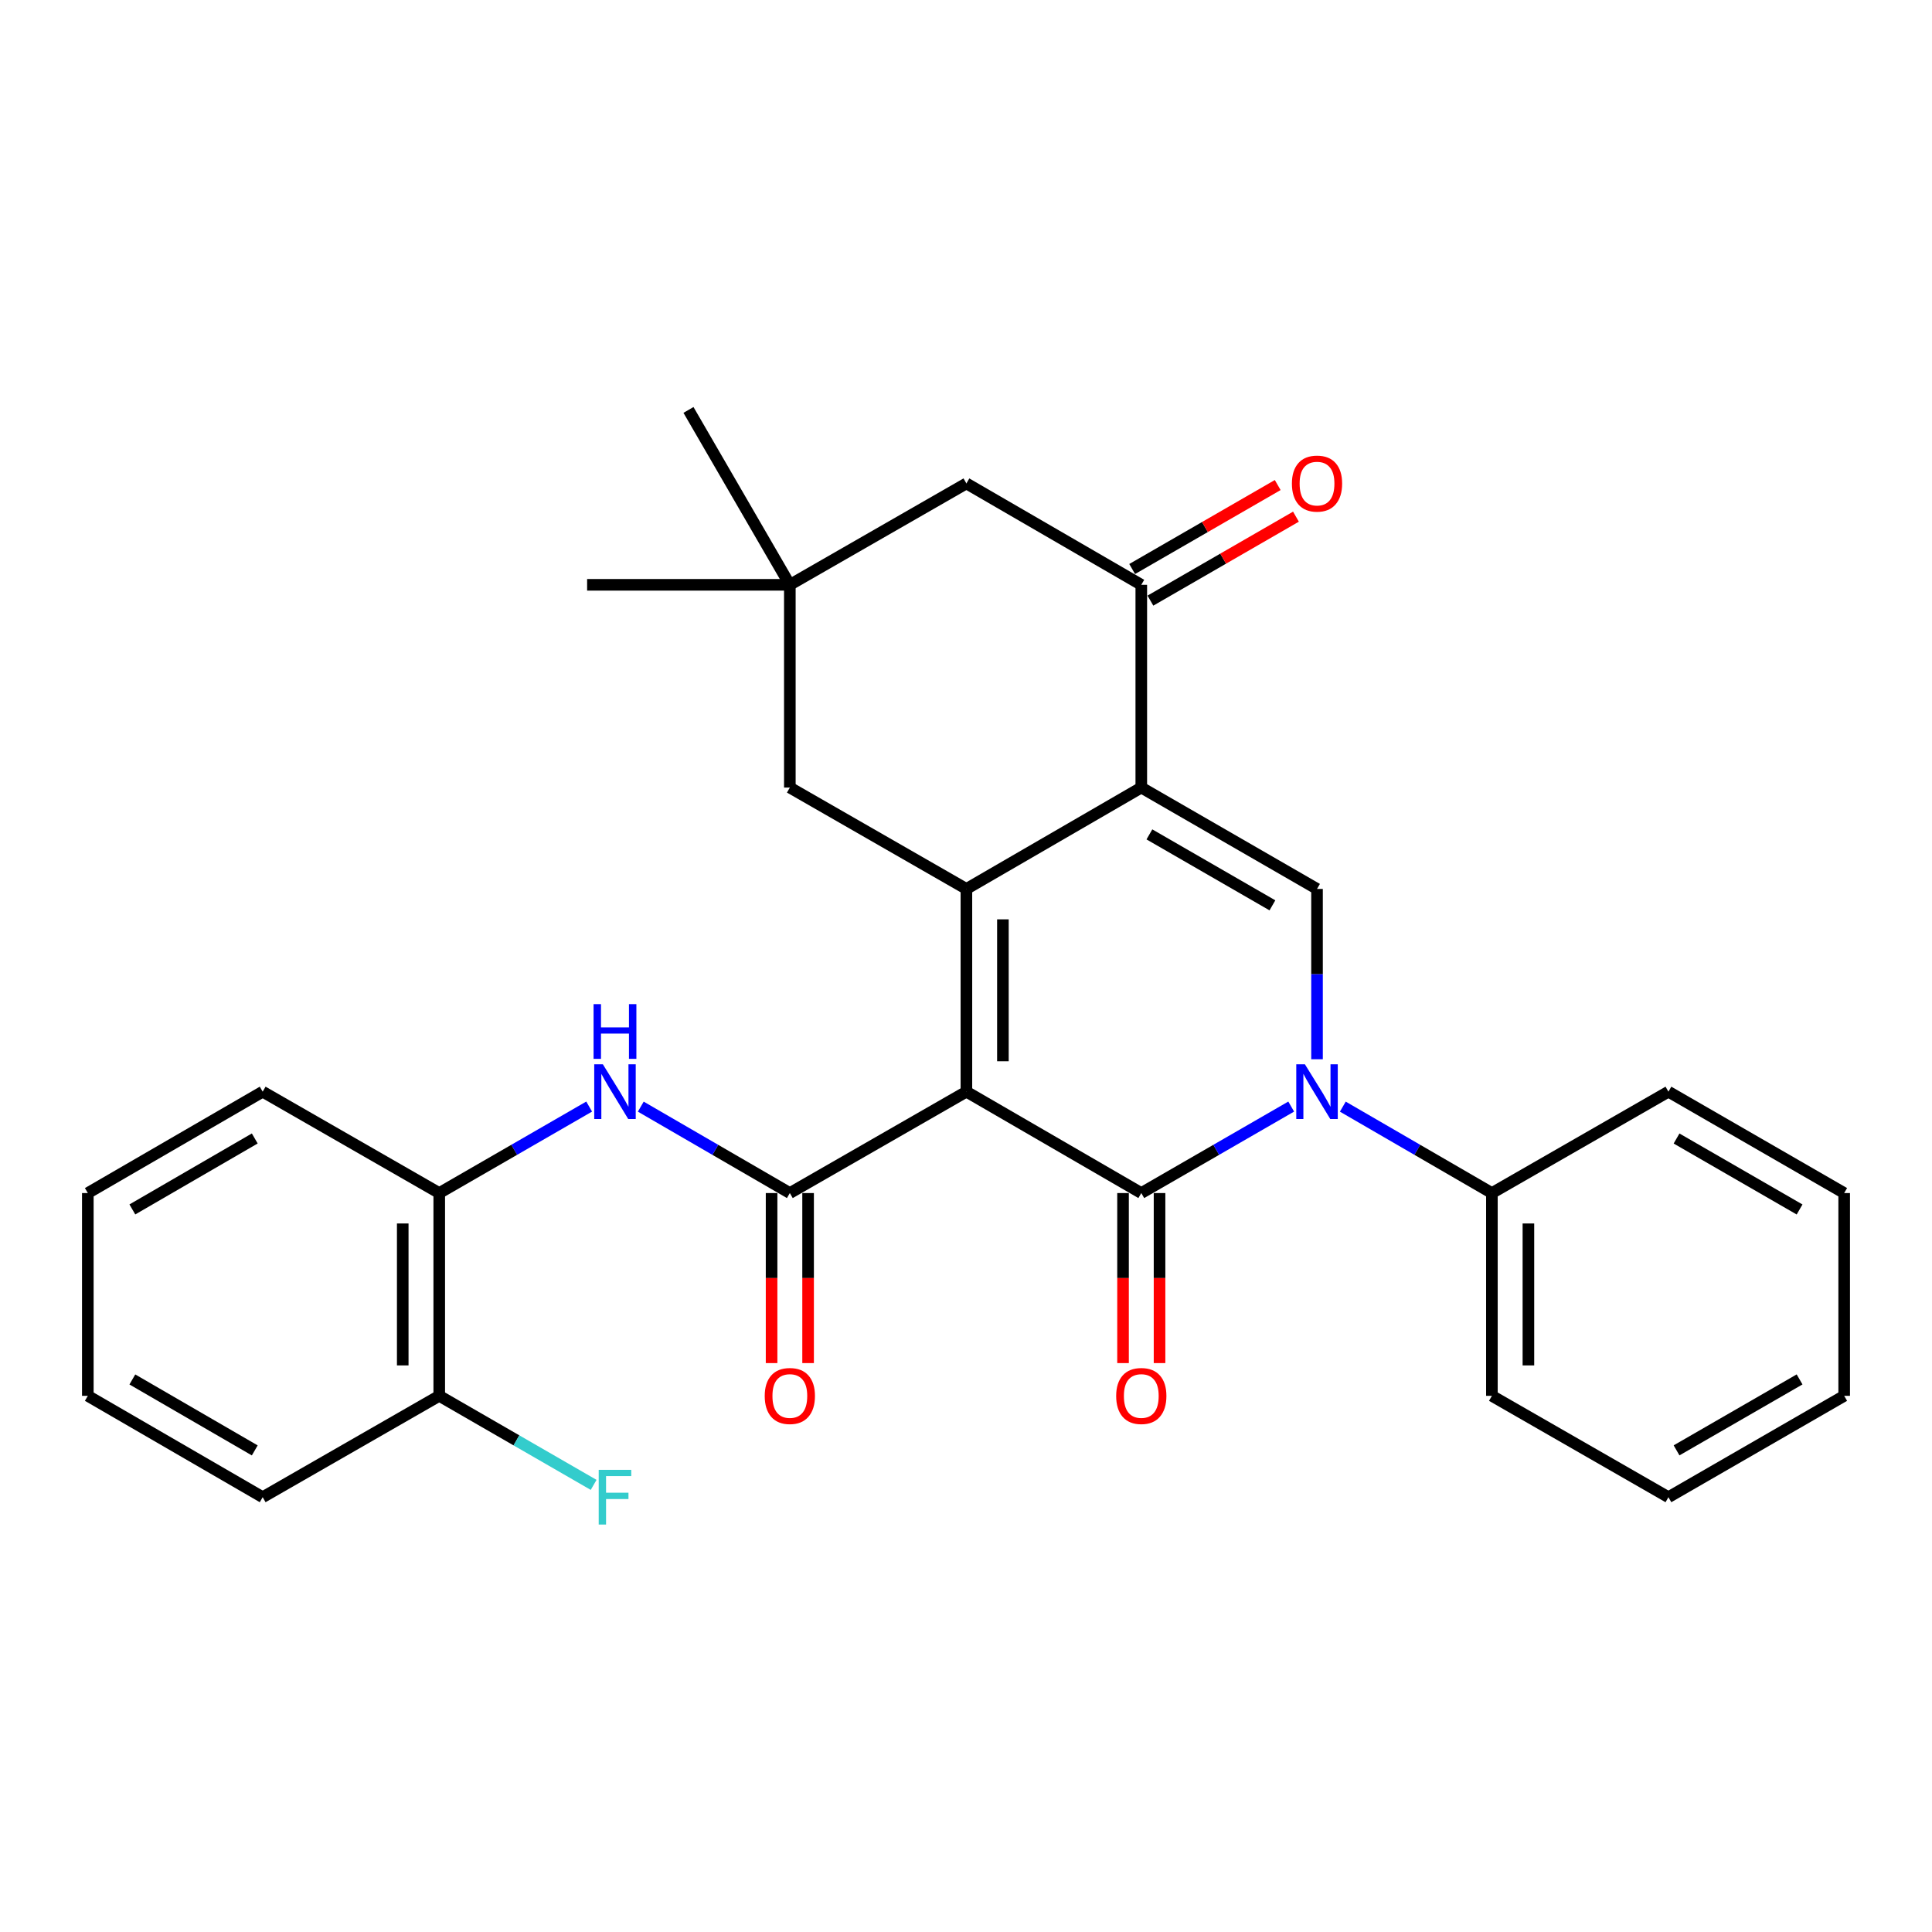 <?xml version='1.0' encoding='iso-8859-1'?>
<svg version='1.1' baseProfile='full'
              xmlns='http://www.w3.org/2000/svg'
                      xmlns:rdkit='http://www.rdkit.org/xml'
                      xmlns:xlink='http://www.w3.org/1999/xlink'
                  xml:space='preserve'
width='1000px' height='1000px' viewBox='0 0 1000 1000'>
<!-- END OF HEADER -->
<rect style='opacity:1.0;fill:#FFFFFF;stroke:none' width='1000' height='1000' x='0' y='0'> </rect>
<path class='bond-0' d='M 500.21,565.051 L 590.729,617.527' style='fill:none;fill-rule:evenodd;stroke:#000000;stroke-width:6px;stroke-linecap:butt;stroke-linejoin:miter;stroke-opacity:1' />
<path class='bond-1' d='M 500.21,565.051 L 500.21,460.109' style='fill:none;fill-rule:evenodd;stroke:#000000;stroke-width:6px;stroke-linecap:butt;stroke-linejoin:miter;stroke-opacity:1' />
<path class='bond-1' d='M 519.105,549.309 L 519.105,475.85' style='fill:none;fill-rule:evenodd;stroke:#000000;stroke-width:6px;stroke-linecap:butt;stroke-linejoin:miter;stroke-opacity:1' />
<path class='bond-4' d='M 500.21,565.051 L 408.82,617.527' style='fill:none;fill-rule:evenodd;stroke:#000000;stroke-width:6px;stroke-linecap:butt;stroke-linejoin:miter;stroke-opacity:1' />
<path class='bond-3' d='M 590.729,617.527 L 629.526,595.144' style='fill:none;fill-rule:evenodd;stroke:#000000;stroke-width:6px;stroke-linecap:butt;stroke-linejoin:miter;stroke-opacity:1' />
<path class='bond-3' d='M 629.526,595.144 L 668.323,572.761' style='fill:none;fill-rule:evenodd;stroke:#0000FF;stroke-width:6px;stroke-linecap:butt;stroke-linejoin:miter;stroke-opacity:1' />
<path class='bond-11' d='M 581.281,617.527 L 581.281,661.531' style='fill:none;fill-rule:evenodd;stroke:#000000;stroke-width:6px;stroke-linecap:butt;stroke-linejoin:miter;stroke-opacity:1' />
<path class='bond-11' d='M 581.281,661.531 L 581.281,705.535' style='fill:none;fill-rule:evenodd;stroke:#FF0000;stroke-width:6px;stroke-linecap:butt;stroke-linejoin:miter;stroke-opacity:1' />
<path class='bond-11' d='M 600.176,617.527 L 600.176,661.531' style='fill:none;fill-rule:evenodd;stroke:#000000;stroke-width:6px;stroke-linecap:butt;stroke-linejoin:miter;stroke-opacity:1' />
<path class='bond-11' d='M 600.176,661.531 L 600.176,705.535' style='fill:none;fill-rule:evenodd;stroke:#FF0000;stroke-width:6px;stroke-linecap:butt;stroke-linejoin:miter;stroke-opacity:1' />
<path class='bond-2' d='M 500.21,460.109 L 590.729,407.643' style='fill:none;fill-rule:evenodd;stroke:#000000;stroke-width:6px;stroke-linecap:butt;stroke-linejoin:miter;stroke-opacity:1' />
<path class='bond-8' d='M 500.21,460.109 L 408.82,407.643' style='fill:none;fill-rule:evenodd;stroke:#000000;stroke-width:6px;stroke-linecap:butt;stroke-linejoin:miter;stroke-opacity:1' />
<path class='bond-5' d='M 590.729,407.643 L 681.688,460.109' style='fill:none;fill-rule:evenodd;stroke:#000000;stroke-width:6px;stroke-linecap:butt;stroke-linejoin:miter;stroke-opacity:1' />
<path class='bond-5' d='M 594.932,431.88 L 658.603,468.606' style='fill:none;fill-rule:evenodd;stroke:#000000;stroke-width:6px;stroke-linecap:butt;stroke-linejoin:miter;stroke-opacity:1' />
<path class='bond-6' d='M 590.729,407.643 L 590.729,302.701' style='fill:none;fill-rule:evenodd;stroke:#000000;stroke-width:6px;stroke-linecap:butt;stroke-linejoin:miter;stroke-opacity:1' />
<path class='bond-13' d='M 695.044,572.793 L 733.625,595.16' style='fill:none;fill-rule:evenodd;stroke:#0000FF;stroke-width:6px;stroke-linecap:butt;stroke-linejoin:miter;stroke-opacity:1' />
<path class='bond-13' d='M 733.625,595.16 L 772.207,617.527' style='fill:none;fill-rule:evenodd;stroke:#000000;stroke-width:6px;stroke-linecap:butt;stroke-linejoin:miter;stroke-opacity:1' />
<path class='bond-29' d='M 681.688,548.267 L 681.688,504.188' style='fill:none;fill-rule:evenodd;stroke:#0000FF;stroke-width:6px;stroke-linecap:butt;stroke-linejoin:miter;stroke-opacity:1' />
<path class='bond-29' d='M 681.688,504.188 L 681.688,460.109' style='fill:none;fill-rule:evenodd;stroke:#000000;stroke-width:6px;stroke-linecap:butt;stroke-linejoin:miter;stroke-opacity:1' />
<path class='bond-7' d='M 408.82,617.527 L 370.244,595.16' style='fill:none;fill-rule:evenodd;stroke:#000000;stroke-width:6px;stroke-linecap:butt;stroke-linejoin:miter;stroke-opacity:1' />
<path class='bond-7' d='M 370.244,595.16 L 331.668,572.794' style='fill:none;fill-rule:evenodd;stroke:#0000FF;stroke-width:6px;stroke-linecap:butt;stroke-linejoin:miter;stroke-opacity:1' />
<path class='bond-14' d='M 399.372,617.527 L 399.372,661.531' style='fill:none;fill-rule:evenodd;stroke:#000000;stroke-width:6px;stroke-linecap:butt;stroke-linejoin:miter;stroke-opacity:1' />
<path class='bond-14' d='M 399.372,661.531 L 399.372,705.535' style='fill:none;fill-rule:evenodd;stroke:#FF0000;stroke-width:6px;stroke-linecap:butt;stroke-linejoin:miter;stroke-opacity:1' />
<path class='bond-14' d='M 418.268,617.527 L 418.268,661.531' style='fill:none;fill-rule:evenodd;stroke:#000000;stroke-width:6px;stroke-linecap:butt;stroke-linejoin:miter;stroke-opacity:1' />
<path class='bond-14' d='M 418.268,661.531 L 418.268,705.535' style='fill:none;fill-rule:evenodd;stroke:#FF0000;stroke-width:6px;stroke-linecap:butt;stroke-linejoin:miter;stroke-opacity:1' />
<path class='bond-15' d='M 595.45,310.884 L 633.117,289.153' style='fill:none;fill-rule:evenodd;stroke:#000000;stroke-width:6px;stroke-linecap:butt;stroke-linejoin:miter;stroke-opacity:1' />
<path class='bond-15' d='M 633.117,289.153 L 670.784,267.423' style='fill:none;fill-rule:evenodd;stroke:#FF0000;stroke-width:6px;stroke-linecap:butt;stroke-linejoin:miter;stroke-opacity:1' />
<path class='bond-15' d='M 586.007,294.518 L 623.674,272.787' style='fill:none;fill-rule:evenodd;stroke:#000000;stroke-width:6px;stroke-linecap:butt;stroke-linejoin:miter;stroke-opacity:1' />
<path class='bond-15' d='M 623.674,272.787 L 661.342,251.056' style='fill:none;fill-rule:evenodd;stroke:#FF0000;stroke-width:6px;stroke-linecap:butt;stroke-linejoin:miter;stroke-opacity:1' />
<path class='bond-30' d='M 590.729,302.701 L 500.21,250.225' style='fill:none;fill-rule:evenodd;stroke:#000000;stroke-width:6px;stroke-linecap:butt;stroke-linejoin:miter;stroke-opacity:1' />
<path class='bond-10' d='M 304.947,572.761 L 266.15,595.144' style='fill:none;fill-rule:evenodd;stroke:#0000FF;stroke-width:6px;stroke-linecap:butt;stroke-linejoin:miter;stroke-opacity:1' />
<path class='bond-10' d='M 266.15,595.144 L 227.353,617.527' style='fill:none;fill-rule:evenodd;stroke:#000000;stroke-width:6px;stroke-linecap:butt;stroke-linejoin:miter;stroke-opacity:1' />
<path class='bond-9' d='M 408.82,407.643 L 408.82,302.701' style='fill:none;fill-rule:evenodd;stroke:#000000;stroke-width:6px;stroke-linecap:butt;stroke-linejoin:miter;stroke-opacity:1' />
<path class='bond-12' d='M 408.82,302.701 L 500.21,250.225' style='fill:none;fill-rule:evenodd;stroke:#000000;stroke-width:6px;stroke-linecap:butt;stroke-linejoin:miter;stroke-opacity:1' />
<path class='bond-18' d='M 408.82,302.701 L 303.889,302.701' style='fill:none;fill-rule:evenodd;stroke:#000000;stroke-width:6px;stroke-linecap:butt;stroke-linejoin:miter;stroke-opacity:1' />
<path class='bond-19' d='M 408.82,302.701 L 356.354,212.182' style='fill:none;fill-rule:evenodd;stroke:#000000;stroke-width:6px;stroke-linecap:butt;stroke-linejoin:miter;stroke-opacity:1' />
<path class='bond-16' d='M 227.353,617.527 L 227.353,722.479' style='fill:none;fill-rule:evenodd;stroke:#000000;stroke-width:6px;stroke-linecap:butt;stroke-linejoin:miter;stroke-opacity:1' />
<path class='bond-16' d='M 208.457,633.27 L 208.457,706.736' style='fill:none;fill-rule:evenodd;stroke:#000000;stroke-width:6px;stroke-linecap:butt;stroke-linejoin:miter;stroke-opacity:1' />
<path class='bond-20' d='M 227.353,617.527 L 135.963,565.051' style='fill:none;fill-rule:evenodd;stroke:#000000;stroke-width:6px;stroke-linecap:butt;stroke-linejoin:miter;stroke-opacity:1' />
<path class='bond-21' d='M 772.207,617.527 L 772.207,722.479' style='fill:none;fill-rule:evenodd;stroke:#000000;stroke-width:6px;stroke-linecap:butt;stroke-linejoin:miter;stroke-opacity:1' />
<path class='bond-21' d='M 791.102,633.27 L 791.102,706.736' style='fill:none;fill-rule:evenodd;stroke:#000000;stroke-width:6px;stroke-linecap:butt;stroke-linejoin:miter;stroke-opacity:1' />
<path class='bond-22' d='M 772.207,617.527 L 863.575,565.051' style='fill:none;fill-rule:evenodd;stroke:#000000;stroke-width:6px;stroke-linecap:butt;stroke-linejoin:miter;stroke-opacity:1' />
<path class='bond-17' d='M 227.353,722.479 L 267.31,745.527' style='fill:none;fill-rule:evenodd;stroke:#000000;stroke-width:6px;stroke-linecap:butt;stroke-linejoin:miter;stroke-opacity:1' />
<path class='bond-17' d='M 267.31,745.527 L 307.267,768.574' style='fill:none;fill-rule:evenodd;stroke:#33CCCC;stroke-width:6px;stroke-linecap:butt;stroke-linejoin:miter;stroke-opacity:1' />
<path class='bond-23' d='M 227.353,722.479 L 135.963,774.945' style='fill:none;fill-rule:evenodd;stroke:#000000;stroke-width:6px;stroke-linecap:butt;stroke-linejoin:miter;stroke-opacity:1' />
<path class='bond-24' d='M 135.963,565.051 L 45.455,617.527' style='fill:none;fill-rule:evenodd;stroke:#000000;stroke-width:6px;stroke-linecap:butt;stroke-linejoin:miter;stroke-opacity:1' />
<path class='bond-24' d='M 131.864,589.268 L 68.508,626.002' style='fill:none;fill-rule:evenodd;stroke:#000000;stroke-width:6px;stroke-linecap:butt;stroke-linejoin:miter;stroke-opacity:1' />
<path class='bond-27' d='M 772.207,722.479 L 863.575,774.945' style='fill:none;fill-rule:evenodd;stroke:#000000;stroke-width:6px;stroke-linecap:butt;stroke-linejoin:miter;stroke-opacity:1' />
<path class='bond-25' d='M 863.575,565.051 L 954.545,617.527' style='fill:none;fill-rule:evenodd;stroke:#000000;stroke-width:6px;stroke-linecap:butt;stroke-linejoin:miter;stroke-opacity:1' />
<path class='bond-25' d='M 867.779,589.289 L 931.458,626.023' style='fill:none;fill-rule:evenodd;stroke:#000000;stroke-width:6px;stroke-linecap:butt;stroke-linejoin:miter;stroke-opacity:1' />
<path class='bond-31' d='M 135.963,774.945 L 45.455,722.479' style='fill:none;fill-rule:evenodd;stroke:#000000;stroke-width:6px;stroke-linecap:butt;stroke-linejoin:miter;stroke-opacity:1' />
<path class='bond-31' d='M 131.863,750.728 L 68.507,714.002' style='fill:none;fill-rule:evenodd;stroke:#000000;stroke-width:6px;stroke-linecap:butt;stroke-linejoin:miter;stroke-opacity:1' />
<path class='bond-26' d='M 45.455,617.527 L 45.455,722.479' style='fill:none;fill-rule:evenodd;stroke:#000000;stroke-width:6px;stroke-linecap:butt;stroke-linejoin:miter;stroke-opacity:1' />
<path class='bond-28' d='M 954.545,617.527 L 954.545,722.479' style='fill:none;fill-rule:evenodd;stroke:#000000;stroke-width:6px;stroke-linecap:butt;stroke-linejoin:miter;stroke-opacity:1' />
<path class='bond-32' d='M 863.575,774.945 L 954.545,722.479' style='fill:none;fill-rule:evenodd;stroke:#000000;stroke-width:6px;stroke-linecap:butt;stroke-linejoin:miter;stroke-opacity:1' />
<path class='bond-32' d='M 867.781,750.707 L 931.46,713.981' style='fill:none;fill-rule:evenodd;stroke:#000000;stroke-width:6px;stroke-linecap:butt;stroke-linejoin:miter;stroke-opacity:1' />
<path  class='atom-4' d='M 675.428 550.891
L 684.708 565.891
Q 685.628 567.371, 687.108 570.051
Q 688.588 572.731, 688.668 572.891
L 688.668 550.891
L 692.428 550.891
L 692.428 579.211
L 688.548 579.211
L 678.588 562.811
Q 677.428 560.891, 676.188 558.691
Q 674.988 556.491, 674.628 555.811
L 674.628 579.211
L 670.948 579.211
L 670.948 550.891
L 675.428 550.891
' fill='#0000FF'/>
<path  class='atom-8' d='M 312.052 550.891
L 321.332 565.891
Q 322.252 567.371, 323.732 570.051
Q 325.212 572.731, 325.292 572.891
L 325.292 550.891
L 329.052 550.891
L 329.052 579.211
L 325.172 579.211
L 315.212 562.811
Q 314.052 560.891, 312.812 558.691
Q 311.612 556.491, 311.252 555.811
L 311.252 579.211
L 307.572 579.211
L 307.572 550.891
L 312.052 550.891
' fill='#0000FF'/>
<path  class='atom-8' d='M 307.232 519.739
L 311.072 519.739
L 311.072 531.779
L 325.552 531.779
L 325.552 519.739
L 329.392 519.739
L 329.392 548.059
L 325.552 548.059
L 325.552 534.979
L 311.072 534.979
L 311.072 548.059
L 307.232 548.059
L 307.232 519.739
' fill='#0000FF'/>
<path  class='atom-12' d='M 577.729 722.559
Q 577.729 715.759, 581.089 711.959
Q 584.449 708.159, 590.729 708.159
Q 597.009 708.159, 600.369 711.959
Q 603.729 715.759, 603.729 722.559
Q 603.729 729.439, 600.329 733.359
Q 596.929 737.239, 590.729 737.239
Q 584.489 737.239, 581.089 733.359
Q 577.729 729.479, 577.729 722.559
M 590.729 734.039
Q 595.049 734.039, 597.369 731.159
Q 599.729 728.239, 599.729 722.559
Q 599.729 716.999, 597.369 714.199
Q 595.049 711.359, 590.729 711.359
Q 586.409 711.359, 584.049 714.159
Q 581.729 716.959, 581.729 722.559
Q 581.729 728.279, 584.049 731.159
Q 586.409 734.039, 590.729 734.039
' fill='#FF0000'/>
<path  class='atom-15' d='M 395.82 722.559
Q 395.82 715.759, 399.18 711.959
Q 402.54 708.159, 408.82 708.159
Q 415.1 708.159, 418.46 711.959
Q 421.82 715.759, 421.82 722.559
Q 421.82 729.439, 418.42 733.359
Q 415.02 737.239, 408.82 737.239
Q 402.58 737.239, 399.18 733.359
Q 395.82 729.479, 395.82 722.559
M 408.82 734.039
Q 413.14 734.039, 415.46 731.159
Q 417.82 728.239, 417.82 722.559
Q 417.82 716.999, 415.46 714.199
Q 413.14 711.359, 408.82 711.359
Q 404.5 711.359, 402.14 714.159
Q 399.82 716.959, 399.82 722.559
Q 399.82 728.279, 402.14 731.159
Q 404.5 734.039, 408.82 734.039
' fill='#FF0000'/>
<path  class='atom-16' d='M 668.688 250.305
Q 668.688 243.505, 672.048 239.705
Q 675.408 235.905, 681.688 235.905
Q 687.968 235.905, 691.328 239.705
Q 694.688 243.505, 694.688 250.305
Q 694.688 257.185, 691.288 261.105
Q 687.888 264.985, 681.688 264.985
Q 675.448 264.985, 672.048 261.105
Q 668.688 257.225, 668.688 250.305
M 681.688 261.785
Q 686.008 261.785, 688.328 258.905
Q 690.688 255.985, 690.688 250.305
Q 690.688 244.745, 688.328 241.945
Q 686.008 239.105, 681.688 239.105
Q 677.368 239.105, 675.008 241.905
Q 672.688 244.705, 672.688 250.305
Q 672.688 256.025, 675.008 258.905
Q 677.368 261.785, 681.688 261.785
' fill='#FF0000'/>
<path  class='atom-18' d='M 309.892 760.785
L 326.732 760.785
L 326.732 764.025
L 313.692 764.025
L 313.692 772.625
L 325.292 772.625
L 325.292 775.905
L 313.692 775.905
L 313.692 789.105
L 309.892 789.105
L 309.892 760.785
' fill='#33CCCC'/>
</svg>
